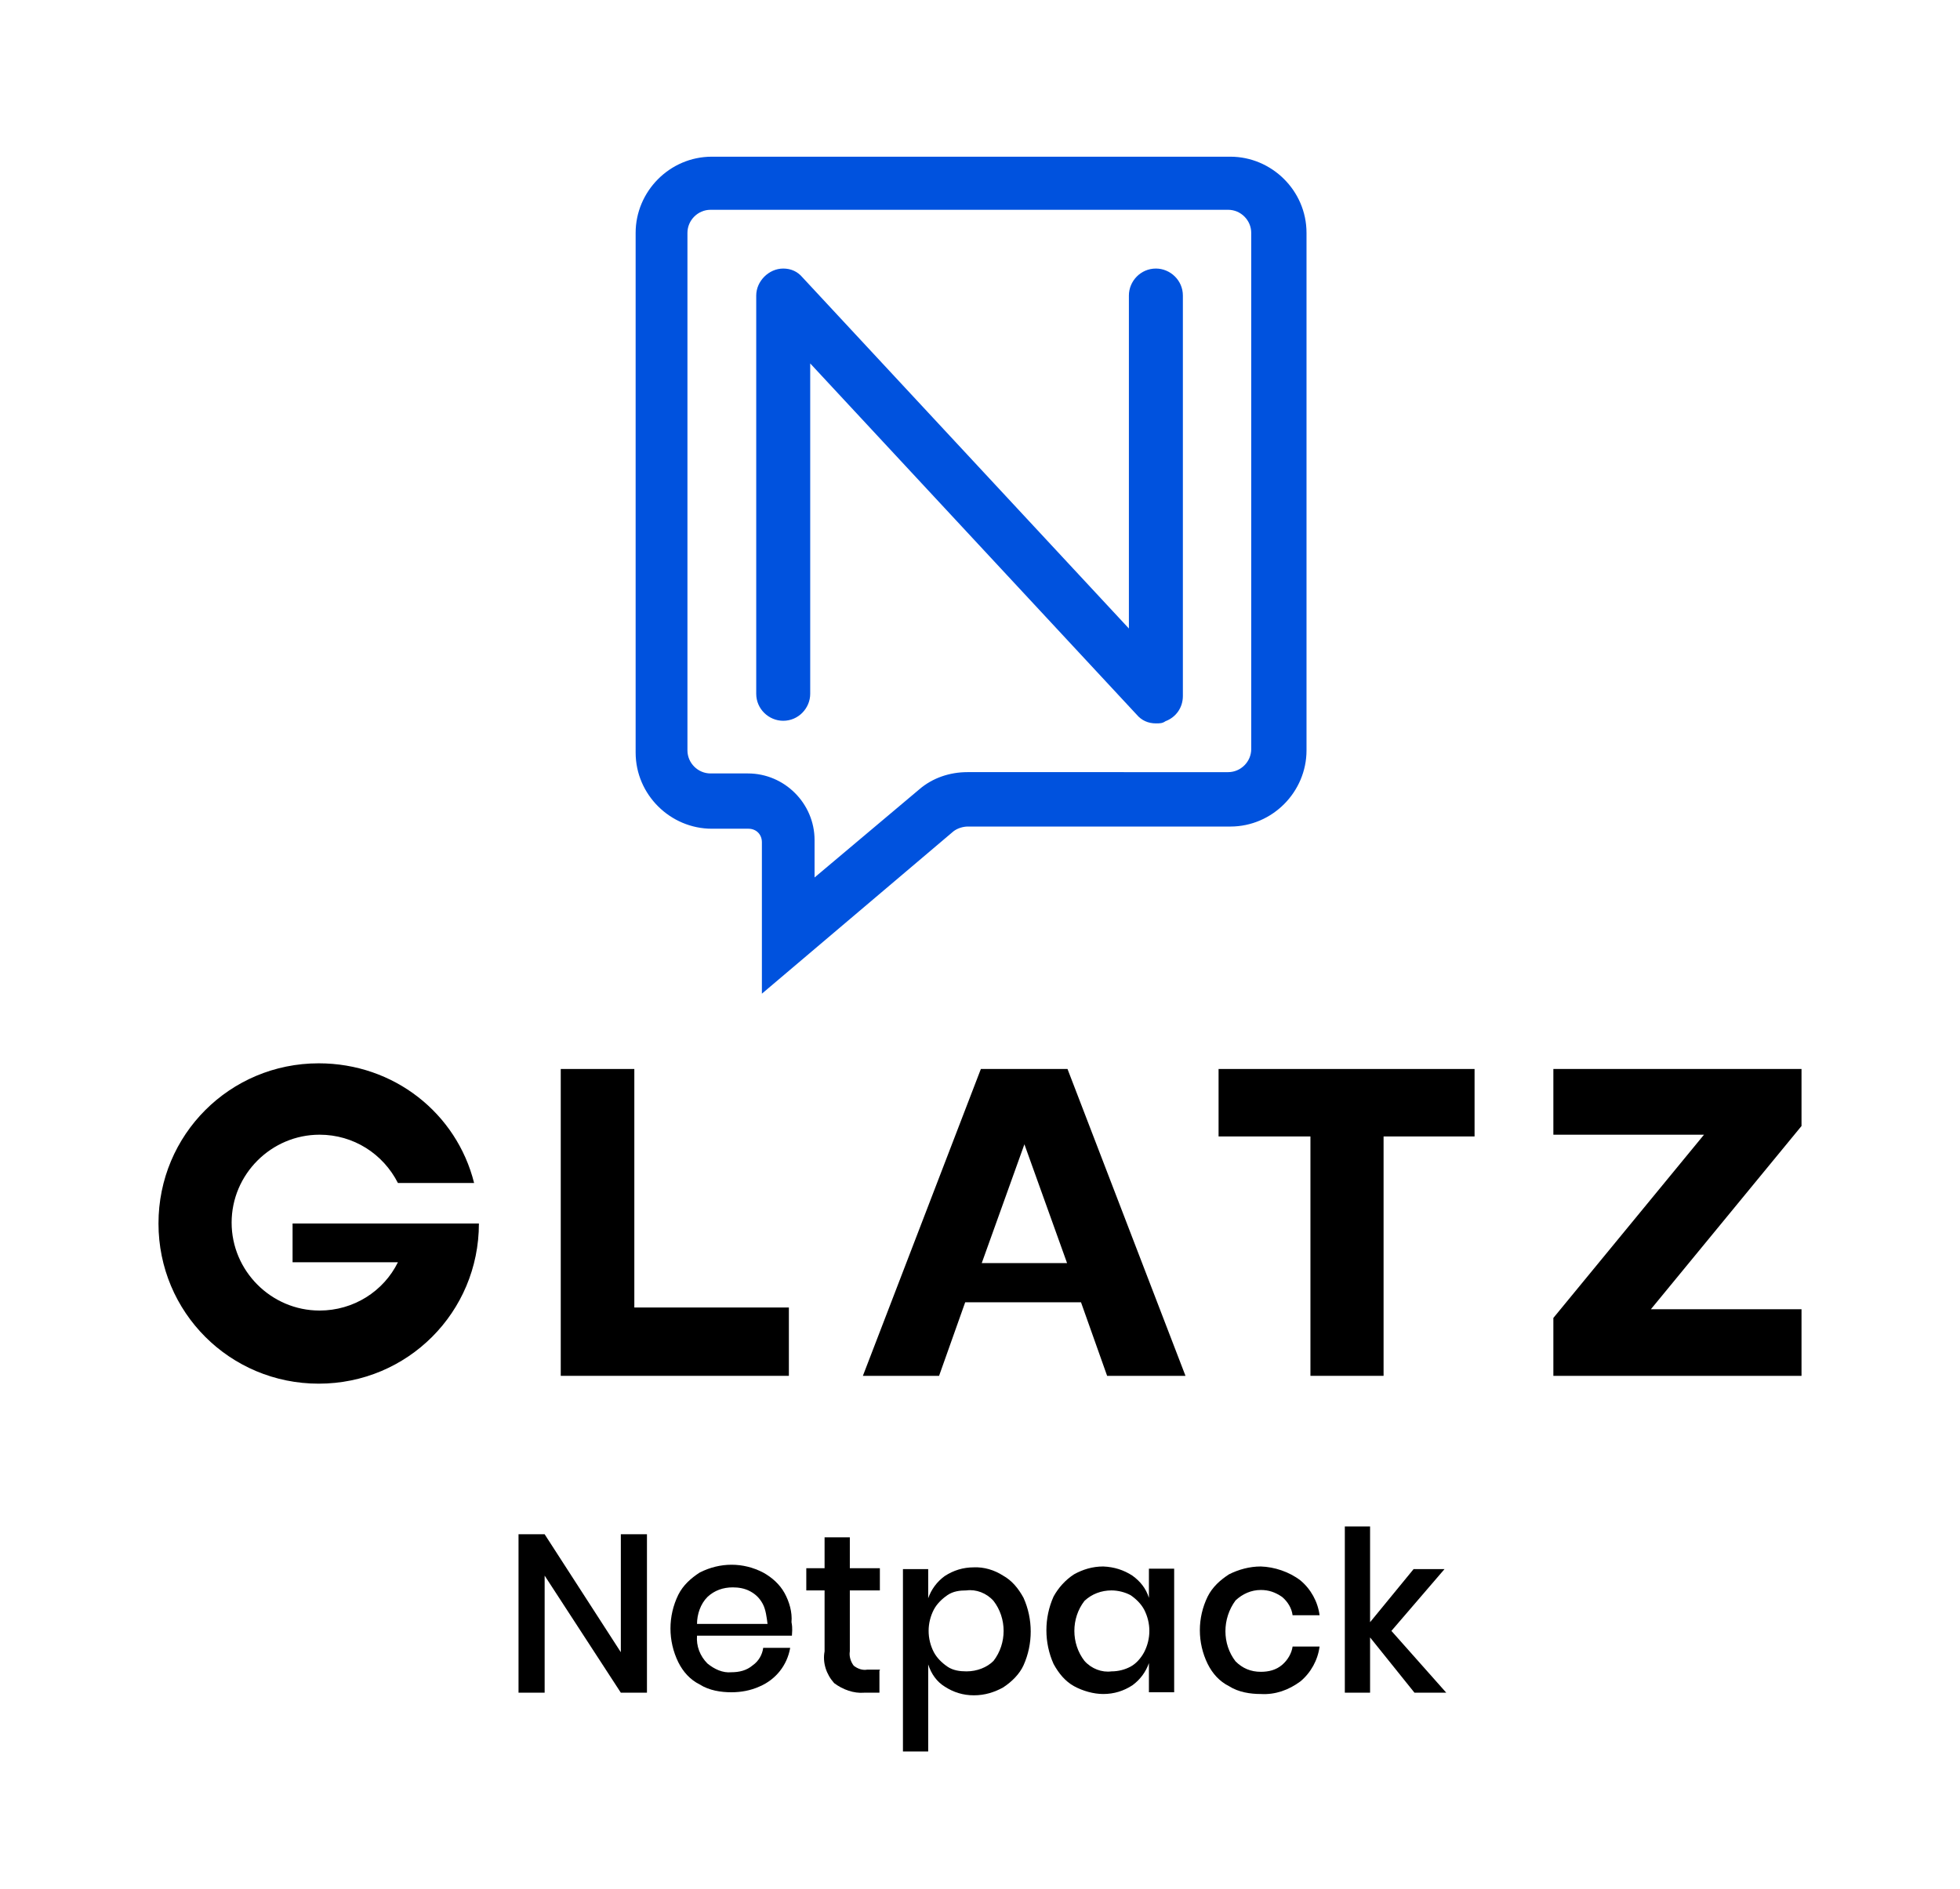 <?xml version="1.0" encoding="utf-8"?>
<svg xmlns="http://www.w3.org/2000/svg" xmlns:xlink="http://www.w3.org/1999/xlink" version="1.1" id="Ebene_1" x="0px" y="0px" viewBox="0 0 450 434" style="enable-background:new 0 0 450 434;" xml:space="preserve" width="250" height="241">
<style type="text/css">
	.st0{display:none;}
	.st1{display:inline;}
	.st2{display:inline;fill:#1E1E1C;}
	.st3{display:inline;fill:#702382;}
	.st4{display:inline;fill:#E2097E;}
	.st5{display:inline;fill:#199BD8;}
	.st6{display:inline;fill:#009540;}
	.st7{display:inline;fill:#F19101;}
	.st8{display:inline;fill:#FFEA17;}
	.st9{fill:#DFB45F;}
	.st10{fill:#4A4A49;}
	.st11{display:inline;fill:#0052DE;}
	.st12{display:inline;fill:#E20613;}
	.st13{fill:#E20613;}
	.st14{fill:#0052DE;}
</style>
<g id="Seven" class="st0">
	<g class="st1">
		<path d="M153.8,251.1h10.9c-1.5,3-4.6,5-8.1,5c-5,0-9.1-4.1-9.1-9.1s4.1-9.1,9.1-9.1c3.5,0,6.6,2,8.1,5h7.9    c-1.8-7.2-8.3-12.4-16.1-12.4c-9.2,0-16.6,7.4-16.6,16.6s7.4,16.6,16.6,16.6s16.6-7.4,16.6-16.6h-19.3V251.1z"/>
	</g>
	<polygon class="st1" points="189.2,231 181.6,231 181.6,262.8 205.2,262.8 205.2,255.8 189.2,255.8  "/>
	<polygon class="st1" points="249.7,238.1 259.2,238.1 259.2,262.8 266.8,262.8 266.8,238.1 276.2,238.1 276.2,231 249.7,231  "/>
	<polygon class="st1" points="284.4,231 284.4,237.9 300,237.9 284.4,256.9 284.4,262.8 310.1,262.8 310.1,256 294.4,256 310.1,237    310.1,231  "/>
	<path class="st1" d="M225.1,231l-12.2,31.8h7.9l2.7-7.6h12l2.7,7.6h8.1L234.2,231H225.1z M225.2,251.1l4.4-12.3l4.4,12.3H225.2z"/>
	<polygon class="st2" points="207.2,186.8 203,187.7 203,143.9 207.2,142.9  "/>
	<polygon class="st3" points="213.6,137.6 209.3,138.6 209.3,197.1 213.6,196.2  "/>
	<polygon class="st4" points="220.1,192 215.7,193 215.7,146.9 220.1,145.9  "/>
	<polygon class="st5" points="222.2,141.6 222.2,202.4 226.7,201.4 226.7,140.6  "/>
	<polygon class="st6" points="233.4,197.3 228.8,198.3 228.8,149.9 233.4,148.8  "/>
	<polygon class="st7" points="247.1,202.8 242.3,203.9 242.3,152.9 247.1,151.8  "/>
	<polygon class="st8" points="240.1,206.7 235.5,207.7 235.5,144.6 240.1,143.5  "/>
	<g class="st1">
		<path d="M201.4,293.4c-0.4,0.7-1,1.2-1.8,1.7c-0.8,0.4-1.7,0.6-2.9,0.6c-1.1,0-2.1-0.2-3-0.6c-0.9-0.4-1.6-0.9-2.1-1.7    c-0.5-0.7-0.8-1.5-0.9-2.5h2.8c0.1,0.7,0.4,1.3,0.9,1.8s1.2,0.8,2.1,0.8c0.8,0,1.4-0.2,1.9-0.6c0.4-0.4,0.7-1,0.7-1.7    c0-0.6-0.2-1.1-0.5-1.4c-0.3-0.4-0.7-0.7-1.2-0.9c-0.5-0.2-1.1-0.5-2-0.7c-1-0.3-1.8-0.6-2.5-1c-0.6-0.3-1.2-0.8-1.6-1.4    s-0.7-1.4-0.7-2.4c0-0.9,0.2-1.6,0.6-2.3c0.4-0.7,1-1.2,1.8-1.5c0.8-0.4,1.7-0.5,2.8-0.5c1.7,0,3,0.4,4,1.2s1.5,1.9,1.7,3.1h-2.8    c-0.1-0.6-0.4-1.1-0.9-1.6c-0.5-0.4-1.1-0.7-1.9-0.7c-0.7,0-1.3,0.2-1.8,0.6c-0.4,0.4-0.7,0.9-0.7,1.6c0,0.6,0.2,1,0.5,1.4    c0.3,0.4,0.7,0.6,1.2,0.9c0.5,0.2,1.1,0.5,1.9,0.7c1,0.3,1.9,0.7,2.5,1c0.7,0.3,1.2,0.8,1.7,1.4s0.7,1.5,0.7,2.5    C202,291.9,201.8,292.7,201.4,293.4"/>
		<path d="M213.3,286.3c-0.3-0.6-0.7-1-1.3-1.2c-0.5-0.3-1.1-0.4-1.8-0.4c-1,0-1.9,0.3-2.6,0.9c-0.7,0.6-1.1,1.6-1.1,2.8h7.2    C213.8,287.6,213.7,286.9,213.3,286.3 M216.3,289.6h-9.8c0,1.3,0.4,2.3,1.1,2.9c0.7,0.6,1.5,0.9,2.5,0.9c0.9,0,1.6-0.2,2.2-0.7    c0.6-0.4,1-1,1.1-1.8h2.8c-0.2,0.9-0.5,1.7-1.1,2.4c-0.5,0.7-1.2,1.2-2.1,1.6s-1.8,0.6-2.9,0.6c-1.2,0-2.3-0.3-3.3-0.8    c-0.9-0.5-1.7-1.3-2.2-2.3s-0.8-2.2-0.8-3.5s0.3-2.5,0.8-3.5s1.3-1.7,2.2-2.3c0.9-0.5,2-0.8,3.3-0.8c1.2,0,2.3,0.3,3.3,0.8    c0.9,0.5,1.6,1.2,2.1,2.1c0.5,0.9,0.8,1.9,0.8,3C216.4,288.9,216.4,289.3,216.3,289.6"/>
	</g>
	<polygon class="st1" points="227.8,282.7 224.2,292.8 220.5,282.7 217.7,282.7 222.6,295.5 225.8,295.5 230.6,282.7  "/>
	<g class="st1">
		<path d="M241.3,286.3c-0.3-0.6-0.7-1-1.3-1.2c-0.5-0.3-1.1-0.4-1.8-0.4c-1,0-1.9,0.3-2.6,0.9c-0.7,0.6-1.1,1.6-1.1,2.8h7.2    C241.8,287.6,241.6,286.9,241.3,286.3 M244.3,289.6h-9.8c0,1.3,0.4,2.3,1.1,2.9c0.7,0.6,1.5,0.9,2.5,0.9c0.9,0,1.6-0.2,2.2-0.7    c0.6-0.4,1-1,1.1-1.8h2.8c-0.2,0.9-0.5,1.7-1.1,2.4c-0.5,0.7-1.2,1.2-2.1,1.6s-1.8,0.6-2.9,0.6c-1.2,0-2.3-0.3-3.3-0.8    c-0.9-0.5-1.7-1.3-2.2-2.3s-0.8-2.2-0.8-3.5s0.3-2.5,0.8-3.5s1.3-1.7,2.2-2.3c0.9-0.5,2-0.8,3.3-0.8c1.2,0,2.3,0.3,3.3,0.8    c0.9,0.5,1.6,1.2,2.1,2.1c0.5,0.9,0.8,1.9,0.8,3C244.4,288.9,244.4,289.3,244.3,289.6"/>
		<path d="M257.6,284c0.9,1,1.3,2.3,1.3,4.1v7.4h-2.6v-7.1c0-1.1-0.3-2-0.9-2.6s-1.4-0.9-2.4-0.9s-1.9,0.3-2.5,1s-0.9,1.7-0.9,2.9    v6.8H247v-12.7h2.6v2.8c0.3-1,0.9-1.7,1.7-2.2c0.8-0.5,1.7-0.8,2.8-0.8C255.5,282.5,256.7,283,257.6,284"/>
	</g>
</g>
<g id="Diamond" class="st0">
	<g class="st1">
		<g>
			<path d="M153.8,251.1h10.9c-1.5,3-4.6,5-8.1,5c-5,0-9.1-4.1-9.1-9.1s4.1-9.1,9.1-9.1c3.5,0,6.6,2,8.1,5h7.9     c-1.8-7.2-8.3-12.4-16.1-12.4c-9.2,0-16.6,7.4-16.6,16.6s7.4,16.6,16.6,16.6s16.6-7.4,16.6-16.6h-19.3V251.1z"/>
		</g>
		<polygon points="189.2,231.1 181.6,231.1 181.6,262.9 205.2,262.9 205.2,255.8 189.2,255.8   "/>
		<polygon points="249.7,238.1 259.2,238.1 259.2,262.9 266.8,262.9 266.8,238.1 276.2,238.1 276.2,231.1 249.7,231.1   "/>
		<polygon points="284.4,231.1 284.4,237.9 300,237.9 284.4,256.9 284.4,262.9 310.1,262.9 310.1,256 294.5,256 310.1,237     310.1,231.1   "/>
		<path d="M225.1,231.1l-12.2,31.8h7.9l2.7-7.6h12l2.7,7.6h8.1l-12.2-31.8C234.1,231.1,225.1,231.1,225.1,231.1z M225.2,251.2    l4.4-12.3l4.4,12.3H225.2z"/>
		<polygon class="st9" points="201.4,137.7 190.1,160 207.6,141.8   "/>
		<polygon class="st10" points="201.4,137.7 201.4,137.7 225.1,153.4 225.1,153.4 248.8,137.7   "/>
		<polygon class="st10" points="260,160 260,160 260,160 260,160 260,160 225.1,192.8 225.1,153.4 190.1,160 190.1,160 225.1,207.3     260.1,160   "/>
		<polygon class="st9" points="248.8,137.7 225.1,153.4 260,160   "/>
		<g>
			<path d="M182.6,292.2c1-1,1.6-2.4,1.6-4.3c0-1.8-0.5-3.3-1.6-4.3c-1-1-2.6-1.5-4.5-1.5h-2.6v11.6h2.6     C180.1,293.8,181.6,293.2,182.6,292.2 M185.9,292.3c-0.7,1.2-1.6,2.2-2.9,2.9c-1.3,0.7-2.8,1-4.6,1h-5.5v-16.3h5.5     c1.8,0,3.3,0.3,4.6,1s2.3,1.6,2.9,2.8c0.7,1.2,1,2.7,1,4.3S186.5,291,185.9,292.3"/>
			<path d="M192.2,296.1h-2.7v-12.7h2.6L192.2,296.1L192.2,296.1z M189.6,278.6c0.3-0.3,0.7-0.4,1.2-0.4s0.9,0.1,1.2,0.4     c0.3,0.3,0.5,0.7,0.5,1.1s-0.2,0.8-0.5,1.1c-0.3,0.3-0.7,0.4-1.2,0.4s-0.9-0.1-1.2-0.4c-0.3-0.3-0.5-0.6-0.5-1.1     S189.3,278.9,189.6,278.6"/>
			<path d="M198.5,286.7c-0.7,0.7-1.1,1.8-1.1,3.1c0,1.3,0.4,2.3,1.1,3.1c0.7,0.7,1.6,1.1,2.8,1.1c0.7,0,1.4-0.2,2-0.5     c0.6-0.3,1-0.8,1.4-1.5c0.3-0.6,0.5-1.4,0.5-2.2s-0.2-1.6-0.5-2.2c-0.3-0.6-0.8-1.1-1.4-1.5c-0.6-0.3-1.2-0.5-2-0.5     C200.1,285.5,199.2,285.9,198.5,286.7 M203.4,284.1c0.8,0.6,1.4,1.3,1.7,2.3v-3h2.6v12.7h-2.6v-3c-0.3,0.9-0.9,1.7-1.7,2.3     c-0.8,0.6-1.8,0.9-3,0.9c-1.1,0-2.1-0.3-3-0.8c-0.9-0.5-1.6-1.3-2-2.3c-0.5-1-0.7-2.2-0.7-3.5c0-1.3,0.2-2.5,0.7-3.5     s1.2-1.7,2-2.3c0.9-0.5,1.9-0.8,3-0.8C201.6,283.2,202.6,283.5,203.4,284.1"/>
			<path d="M230.5,284.6c0.9,1,1.4,2.3,1.4,4.1v7.4h-2.6V289c0-1.1-0.3-2-0.8-2.6c-0.6-0.6-1.3-0.9-2.3-0.9s-1.9,0.3-2.5,1     s-0.9,1.6-0.9,2.9v6.8h-2.6V289c0-1.1-0.3-2-0.8-2.6c-0.6-0.6-1.3-0.9-2.3-0.9s-1.9,0.3-2.5,1s-0.9,1.6-0.9,2.9v6.8h-2.6v-12.7     h2.6v2.7c0.3-0.9,0.9-1.6,1.6-2.1c0.8-0.5,1.6-0.7,2.7-0.7s2,0.3,2.8,0.8s1.3,1.3,1.7,2.3c0.4-1,1-1.7,1.8-2.2s1.7-0.8,2.8-0.8     C228.4,283.2,229.6,283.7,230.5,284.6"/>
			<path d="M238.9,286c-0.6,0.3-1,0.8-1.4,1.4c-0.3,0.6-0.5,1.4-0.5,2.3c0,0.9,0.2,1.7,0.5,2.4c0.3,0.6,0.8,1.1,1.4,1.4     c0.6,0.3,1.2,0.5,1.9,0.5s1.3-0.2,1.9-0.5c0.6-0.3,1-0.8,1.4-1.4c0.3-0.6,0.5-1.4,0.5-2.4c0-0.9-0.2-1.7-0.5-2.3     s-0.8-1.1-1.4-1.4c-0.6-0.3-1.2-0.5-1.9-0.5S239.4,285.7,238.9,286 M244.1,284c1,0.5,1.8,1.3,2.3,2.3c0.6,1,0.8,2.1,0.8,3.5     c0,1.3-0.3,2.5-0.8,3.5c-0.6,1-1.3,1.7-2.3,2.3c-1,0.5-2.1,0.8-3.3,0.8c-1.2,0-2.3-0.3-3.3-0.8s-1.7-1.3-2.3-2.3     c-0.6-1-0.8-2.2-0.8-3.5c0-1.3,0.3-2.5,0.8-3.5c0.6-1,1.3-1.7,2.3-2.3c1-0.5,2.1-0.8,3.3-0.8C242,283.2,243.1,283.5,244.1,284"/>
			<path d="M260.4,284.6c0.9,1,1.3,2.3,1.3,4.1v7.4h-2.6V289c0-1.1-0.3-2-0.9-2.6c-0.6-0.6-1.4-0.9-2.4-0.9c-1,0-1.9,0.3-2.5,1     s-0.9,1.7-0.9,2.9v6.8h-2.6v-12.7h2.6v2.8c0.3-1,0.9-1.7,1.7-2.2s1.7-0.8,2.8-0.8C258.4,283.2,259.6,283.7,260.4,284.6"/>
			<path d="M268,286.7c-0.7,0.7-1.1,1.8-1.1,3.1c0,1.3,0.4,2.3,1.1,3.1c0.7,0.7,1.6,1.1,2.8,1.1c0.7,0,1.4-0.2,2-0.5     c0.6-0.3,1-0.8,1.4-1.5c0.3-0.6,0.5-1.4,0.5-2.2s-0.2-1.6-0.5-2.2c-0.3-0.6-0.8-1.1-1.4-1.5c-0.6-0.3-1.2-0.5-2-0.5     C269.6,285.5,268.7,285.9,268,286.7 M272.9,284.1c0.8,0.6,1.4,1.3,1.7,2.3v-7.3h2.7v17.1h-2.7v-3c-0.3,0.9-0.9,1.7-1.7,2.3     c-0.8,0.6-1.8,0.9-3,0.9c-1.1,0-2.1-0.3-3-0.8s-1.6-1.3-2-2.3c-0.5-1-0.7-2.2-0.7-3.5c0-1.3,0.2-2.5,0.7-3.5s1.2-1.7,2-2.3     c0.9-0.5,1.9-0.8,3-0.8C271.1,283.2,272.1,283.5,272.9,284.1"/>
		</g>
	</g>
</g>
<g id="Compass" class="st0">
	<path class="st1" d="M182.3,280.8c1.3,1,2.2,2.4,2.7,4.1h-2.8c-0.4-1-1-1.8-1.8-2.3c-0.8-0.6-1.9-0.9-3.1-0.9c-1,0-1.8,0.2-2.6,0.7   c-0.8,0.5-1.4,1.2-1.8,2c-0.4,0.9-0.7,1.9-0.7,3.1s0.2,2.2,0.7,3.1c0.4,0.9,1,1.6,1.8,2c0.8,0.5,1.6,0.7,2.6,0.7   c1.2,0,2.2-0.3,3.1-0.9c0.8-0.6,1.4-1.3,1.8-2.3h2.8c-0.5,1.7-1.3,3.1-2.7,4.1c-1.3,1-3,1.5-5,1.5c-1.5,0-2.9-0.3-4.1-1   c-1.2-0.7-2.1-1.7-2.7-2.9c-0.6-1.2-1-2.7-1-4.3s0.3-3,1-4.3c0.7-1.3,1.6-2.2,2.7-2.9c1.2-0.7,2.5-1.1,4.1-1.1   C179.3,279.3,181,279.8,182.3,280.8"/>
	<path class="st1" d="M191.6,285.6c-0.6,0.3-1,0.8-1.4,1.4c-0.3,0.6-0.5,1.4-0.5,2.3c0,0.9,0.2,1.7,0.5,2.3s0.8,1.1,1.4,1.4   c0.6,0.3,1.2,0.5,1.9,0.5c0.7,0,1.3-0.2,1.9-0.5c0.6-0.3,1-0.8,1.4-1.4c0.3-0.6,0.5-1.4,0.5-2.3c0-0.9-0.2-1.7-0.5-2.3   s-0.8-1.1-1.4-1.4c-0.6-0.3-1.2-0.5-1.9-0.5C192.8,285.1,192.1,285.3,191.6,285.6 M196.7,283.6c1,0.5,1.7,1.3,2.3,2.3   s0.8,2.1,0.8,3.5c0,1.3-0.3,2.5-0.8,3.5c-0.6,1-1.3,1.7-2.3,2.3c-1,0.5-2.1,0.8-3.3,0.8c-1.2,0-2.3-0.3-3.3-0.8s-1.7-1.3-2.3-2.3   c-0.6-1-0.8-2.1-0.8-3.5c0-1.3,0.3-2.5,0.8-3.5c0.6-1,1.3-1.7,2.3-2.3c1-0.5,2.1-0.8,3.3-0.8C194.7,282.8,195.8,283.1,196.7,283.6"/>
	<path class="st1" d="M221.9,284.2c0.9,1,1.3,2.3,1.3,4.1v7.4h-2.6v-7.1c0-1.1-0.3-2-0.8-2.6c-0.6-0.6-1.3-0.9-2.3-0.9   s-1.8,0.3-2.4,1c-0.6,0.7-0.9,1.6-0.9,2.9v6.7h-2.6v-7.1c0-1.1-0.3-2-0.8-2.6c-0.6-0.6-1.3-0.9-2.3-0.9s-1.8,0.3-2.4,1   s-0.9,1.6-0.9,2.9v6.7h-2.7V283h2.6v2.6c0.3-0.9,0.9-1.6,1.6-2.1c0.8-0.5,1.6-0.7,2.6-0.7c1.1,0,2,0.3,2.7,0.8   c0.8,0.5,1.3,1.3,1.7,2.3c0.4-1,1-1.7,1.8-2.2s1.7-0.8,2.8-0.8C219.8,282.8,221,283.3,221.9,284.2"/>
	<path class="st1" d="M230.9,285.6c-0.6,0.3-1,0.8-1.4,1.5c-0.3,0.6-0.5,1.4-0.5,2.2c0,0.8,0.2,1.6,0.5,2.2s0.8,1.1,1.4,1.5   c0.6,0.3,1.2,0.5,2,0.5c1.2,0,2.1-0.4,2.8-1.1c0.7-0.7,1.1-1.8,1.1-3.1s-0.4-2.3-1.1-3.1c-0.7-0.8-1.6-1.1-2.8-1.1   C232.1,285.1,231.5,285.3,230.9,285.6 M236.6,283.6c0.9,0.5,1.5,1.3,2,2.3s0.7,2.1,0.7,3.5c0,1.3-0.2,2.5-0.7,3.5s-1.2,1.7-2,2.3   c-0.9,0.5-1.9,0.8-3,0.8c-1.1,0-2.1-0.3-2.9-0.9c-0.8-0.6-1.4-1.3-1.7-2.3v9h-2.6v-18.7h2.6v2.9c0.3-0.9,0.9-1.7,1.7-2.3   s1.8-0.9,2.9-0.9C234.8,282.8,235.7,283.1,236.6,283.6"/>
	<path class="st1" d="M245.1,286.2c-0.7,0.7-1,1.8-1,3.1c0,1.3,0.3,2.3,1,3.1c0.7,0.7,1.6,1.1,2.8,1.1c0.7,0,1.4-0.2,2-0.5   c0.6-0.3,1-0.8,1.4-1.5c0.3-0.6,0.5-1.4,0.5-2.2s-0.2-1.6-0.5-2.2c-0.3-0.6-0.8-1.1-1.4-1.5c-0.6-0.3-1.2-0.5-2-0.5   C246.7,285.1,245.8,285.5,245.1,286.2 M250,283.7c0.8,0.6,1.4,1.3,1.7,2.3v-2.9h2.6v12.7h-2.6v-2.9c-0.3,0.9-0.9,1.7-1.7,2.3   c-0.8,0.6-1.8,0.9-2.9,0.9s-2.1-0.3-3-0.8s-1.5-1.3-2-2.3s-0.7-2.1-0.7-3.5c0-1.3,0.2-2.5,0.7-3.4c0.5-1,1.2-1.7,2-2.3   c0.9-0.5,1.9-0.8,3-0.8C248.2,282.8,249.2,283.1,250,283.7"/>
	<path class="st1" d="M265.3,284c0.9,0.8,1.4,1.8,1.6,3h-2.4c-0.1-0.7-0.4-1.2-0.9-1.7c-0.5-0.4-1.1-0.6-1.9-0.6   c-0.7,0-1.2,0.2-1.5,0.5c-0.4,0.3-0.5,0.7-0.5,1.3c0,0.4,0.1,0.7,0.4,1c0.3,0.2,0.6,0.4,1,0.6c0.4,0.2,0.9,0.3,1.7,0.5   c1,0.2,1.7,0.4,2.3,0.7c0.6,0.2,1.1,0.6,1.5,1.1c0.4,0.5,0.6,1.2,0.6,2c0,1.1-0.4,1.9-1.2,2.6s-1.9,1-3.3,1c-1.6,0-2.9-0.4-3.8-1.1   c-1-0.7-1.6-1.8-1.8-3.1h2.6c0.1,0.7,0.4,1.2,0.9,1.7c0.5,0.4,1.2,0.6,2.1,0.6c0.6,0,1.1-0.2,1.5-0.5c0.4-0.3,0.5-0.7,0.5-1.3   c0-0.4-0.1-0.8-0.4-1.1c-0.3-0.3-0.6-0.5-1-0.6c-0.4-0.1-1-0.3-1.7-0.4c-0.9-0.2-1.7-0.4-2.2-0.6c-0.6-0.2-1.1-0.6-1.5-1   c-0.4-0.5-0.6-1.1-0.6-2c0-1.1,0.4-1.9,1.2-2.6s1.9-1,3.3-1C263.2,282.8,264.4,283.2,265.3,284"/>
	<path class="st1" d="M277.5,284c0.9,0.8,1.4,1.8,1.6,3h-2.5c-0.1-0.7-0.4-1.2-0.9-1.7c-0.5-0.4-1.1-0.6-1.9-0.6   c-0.7,0-1.2,0.2-1.5,0.5c-0.4,0.3-0.5,0.7-0.5,1.3c0,0.4,0.1,0.7,0.4,1c0.3,0.2,0.6,0.4,1,0.6c0.4,0.1,0.9,0.3,1.7,0.5   c1,0.2,1.7,0.4,2.3,0.7c0.6,0.2,1.1,0.6,1.5,1.1s0.6,1.2,0.6,2c0,1.1-0.4,1.9-1.2,2.6c-0.8,0.7-1.9,1-3.3,1c-1.6,0-2.9-0.4-3.8-1.1   c-1-0.7-1.6-1.8-1.8-3.1h2.6c0.1,0.7,0.4,1.2,0.9,1.7c0.5,0.4,1.2,0.6,2.1,0.6c0.6,0,1.1-0.2,1.5-0.5s0.5-0.7,0.5-1.3   c0-0.4-0.1-0.8-0.4-1.1c-0.3-0.3-0.6-0.5-1-0.6c-0.4-0.1-1-0.3-1.7-0.4c-0.9-0.2-1.7-0.4-2.2-0.6c-0.6-0.2-1.1-0.6-1.5-1   c-0.4-0.5-0.6-1.1-0.6-2c0-1.1,0.4-1.9,1.2-2.6c0.8-0.7,1.9-1,3.3-1C275.4,282.8,276.6,283.2,277.5,284"/>
	<path class="st11" d="M224.4,194.4c-12,0-21.8-9.8-21.8-21.8c0-4.6,1.5-8.9,3.9-12.5l13.6,13.2v-22c1.4-0.3,2.8-0.4,4.3-0.4   c12,0,21.8,9.8,21.8,21.8C246.2,184.7,236.4,194.4,224.4,194.4 M224.4,137.9c-1.5,0-2.9,0.1-4.3,0.3H184l13.2,12.9   c-4.7,5.9-7.6,13.4-7.6,21.6c0,19.2,15.6,34.8,34.8,34.8s34.8-15.6,34.8-34.8S243.6,137.9,224.4,137.9"/>
	<g class="st1">
		<path d="M153.8,251.1h10.9c-1.5,3-4.6,5-8.1,5c-5,0-9.1-4.1-9.1-9.1s4.1-9.1,9.1-9.1c3.5,0,6.6,2,8.1,5h7.9    c-1.8-7.2-8.3-12.4-16.1-12.4c-9.2,0-16.6,7.4-16.6,16.6s7.4,16.6,16.6,16.6s16.6-7.4,16.6-16.6h-19.3V251.1z"/>
	</g>
	<polygon class="st1" points="189.2,231.1 181.6,231.1 181.6,262.9 205.2,262.9 205.2,255.8 189.2,255.8  "/>
	<polygon class="st1" points="249.7,238.1 259.2,238.1 259.2,262.9 266.8,262.9 266.8,238.1 276.2,238.1 276.2,231.1 249.7,231.1     "/>
	<polygon class="st1" points="284.4,231.1 284.4,237.9 300,237.9 284.4,256.9 284.4,262.9 310.1,262.9 310.1,256 294.5,256    310.1,237 310.1,231.1  "/>
	<path class="st1" d="M225.1,231.1l-12.2,31.8h7.9l2.7-7.6h12l2.7,7.6h8.1l-12.2-31.8C234.1,231.1,225.1,231.1,225.1,231.1z    M225.2,251.2l4.4-12.3l4.4,12.3H225.2z"/>
</g>
<g id="Ebene_5" class="st0">
	<path class="st12" d="M218.6,172.4v8.7h22.8c-3.2,6.2-9.6,10.4-17,10.4c-10.6,0-19.1-8.6-19.1-19.1s8.6-19.1,19.1-19.1   c7.4,0,13.9,4.2,17,10.4h16.7c-3.9-15-17.5-26.1-33.7-26.1c-19.2,0-34.8,15.6-34.8,34.8c0,19.2,15.6,34.8,34.8,34.8   s34.8-15.6,34.8-34.8H218.6L218.6,172.4z"/>
	<g class="st1">
		<path class="st13" d="M241.7,287.7c0-1.8-0.2-3.3-0.7-4.2c-0.5-1-1.3-1.5-2.7-1.5c-1.3,0-2.2,0.5-2.7,1.5s-0.7,2.4-0.7,4.3    c0,1.9,0.2,3.3,0.7,4.3s1.4,1.5,2.7,1.5s2.2-0.5,2.7-1.5C241.5,291,241.7,289.6,241.7,287.7 M232.4,287.7c0-2.6,0.5-4.6,1.4-6    c0.9-1.5,2.5-2.2,4.6-2.2c2.1,0,3.7,0.7,4.6,2.2s1.4,3.5,1.4,6c0,2.6-0.5,4.6-1.4,6.1s-2.5,2.2-4.6,2.2c-2.1,0-3.7-0.7-4.6-2.2    C232.9,292.4,232.4,290.3,232.4,287.7 M220.9,290.4c0-1,0.3-1.8,1-2.3c0.7-0.5,1.5-0.8,2.4-0.8c1,0,1.8,0.3,2.4,0.9    c0.6,0.6,0.9,1.4,0.9,2.5c0,1-0.3,1.8-0.9,2.4c-0.6,0.6-1.3,0.9-2.3,0.9c-1.1,0-2-0.3-2.6-1C221.2,292.2,220.9,291.4,220.9,290.4     M227,284.1h2.5c-0.1-1.4-0.6-2.6-1.5-3.5s-2.1-1.4-3.7-1.4c-2.1,0-3.7,0.7-4.6,2.2c-0.9,1.4-1.4,3.6-1.4,6.5c0,2.5,0.4,4.5,1.3,6    s2.5,2.2,4.8,2.2c1.2,0,2.2-0.2,3.1-0.7c0.8-0.5,1.4-1.1,1.9-2c0.4-0.8,0.6-1.8,0.6-2.8c0-1.7-0.5-3.1-1.4-4    c-0.9-1-2.2-1.4-3.7-1.4c-1,0-1.9,0.2-2.7,0.7s-1.3,1.1-1.5,2v-0.8c0-2,0.3-3.4,0.9-4.4c0.6-0.9,1.5-1.4,2.6-1.4    C225.8,281.4,226.7,282.3,227,284.1 M210.1,279.2c-1.7,0-3,0.4-4,1.3s-1.5,2.1-1.6,3.7h2.6c0.1-0.9,0.4-1.6,1-2.1    c0.5-0.5,1.2-0.7,2-0.7c0.8,0,1.4,0.2,1.9,0.6s0.7,1,0.7,1.8c0,1.7-1.2,2.6-3.7,2.6h-0.6v2.2h0.6c1.3,0,2.3,0.2,3,0.7s1,1.2,1,2.1    c0,0.8-0.2,1.4-0.7,1.8c-0.5,0.5-1.2,0.7-2.1,0.7c-1,0-1.7-0.3-2.3-0.8s-0.9-1.3-1-2.2h-2.6c0.2,1.7,0.8,3,1.8,3.9    c1.1,0.9,2.5,1.3,4.2,1.3s3-0.4,3.9-1.3c0.9-0.9,1.4-2,1.4-3.3c0-1.1-0.3-2-1-2.6c-0.6-0.6-1.5-1.1-2.6-1.4v-0.1    c1-0.1,1.9-0.5,2.4-1.2c0.6-0.7,0.9-1.5,0.9-2.6c0-0.8-0.2-1.5-0.6-2.2s-1-1.2-1.7-1.6C212.1,279.4,211.2,279.2,210.1,279.2"/>
	</g>
	<g class="st1">
		<path d="M153.8,251h10.9c-1.5,3-4.6,5-8.1,5c-5,0-9.1-4.1-9.1-9.1s4.1-9.1,9.1-9.1c3.5,0,6.6,2,8.1,5h7.9    c-1.8-7.2-8.3-12.4-16.1-12.4c-9.2,0-16.6,7.4-16.6,16.6s7.4,16.6,16.6,16.6s16.6-7.4,16.6-16.6h-19.3V251z"/>
	</g>
	<polygon class="st1" points="189.2,231 181.6,231 181.6,262.8 205.2,262.8 205.2,255.7 189.2,255.7  "/>
	<polygon class="st1" points="249.7,238 259.2,238 259.2,262.8 266.8,262.8 266.8,238 276.2,238 276.2,231 249.7,231  "/>
	<polygon class="st1" points="284.4,231 284.4,237.8 300,237.8 284.4,256.8 284.4,262.8 310.1,262.8 310.1,255.9 294.5,255.9    310.1,236.9 310.1,231  "/>
	<path class="st1" d="M225.1,231l-12.2,31.8h7.9l2.7-7.6h12l2.7,7.6h8.1L234.1,231H225.1z M225.2,251.1l4.4-12.3l4.4,12.3H225.2z"/>
</g>
<g id="Netpack">
	<polygon points="148.5,388.9 142.5,388.9 125,362 125,388.9 119,388.9 119,352.5 125,352.5 142.5,379.6 142.5,352.5 148.5,352.5     "/>
	<path d="M181.8,375.8H160c-0.2,2.4,0.7,4.7,2.4,6.4c1.6,1.3,3.5,2.2,5.5,2c1.8,0,3.5-0.4,4.9-1.6c1.3-0.9,2.2-2.4,2.4-4h6.2   c-0.7,4-3.3,7.3-7.1,8.9c-2,0.9-4.2,1.3-6.4,1.3c-2.4,0-5.1-0.4-7.3-1.8c-2.2-1.1-3.8-2.9-4.9-5.1c-2.4-4.9-2.4-10.6,0-15.5   c1.1-2.2,2.9-3.8,4.9-5.1c4.7-2.4,10-2.4,14.6,0c2,1.1,3.8,2.7,4.9,4.7c1.1,2,1.8,4.4,1.6,6.7C182,374.2,181.8,375.1,181.8,375.8    M175.1,368.5c-0.7-1.3-1.6-2.2-2.9-2.9c-1.3-0.7-2.7-0.9-4-0.9c-2.2,0-4.2,0.7-5.8,2.2c-1.6,1.6-2.4,4-2.4,6.2h16.2   C176,371.6,175.8,369.8,175.1,368.5"/>
	<path d="M201.9,383.8v5.1h-3.5c-2.4,0.2-4.9-0.7-6.9-2.2c-1.8-2-2.7-4.7-2.2-7.3v-14h-4.2v-5.1h4.2v-7.1h5.8v7.1h6.9v5.1h-6.9v14   c-0.2,1.1,0.2,2.4,0.9,3.3c0.9,0.7,2,1.1,3.1,0.9h2.9V383.8z"/>
	<path d="M230.3,362c2,1.1,3.5,2.9,4.7,5.1c2.2,4.9,2.2,10.6,0,15.5c-0.9,2-2.7,3.8-4.7,5.1c-2,1.1-4.2,1.8-6.7,1.8s-4.7-0.7-6.7-2   c-1.8-1.1-3.1-2.9-3.8-5.1v20h-5.8v-41.9h5.8v6.7c0.7-2,2-3.8,3.8-5.1c2-1.3,4.2-2,6.7-2C225.9,360,228.3,360.7,230.3,362    M217.5,366.5c-1.3,0.9-2.4,2-3.1,3.3c-1.6,3.1-1.6,6.7,0,9.8c0.7,1.3,1.8,2.4,3.1,3.3c1.3,0.9,2.9,1.1,4.4,1.1   c2.4,0,4.7-0.9,6.2-2.4c3.1-4,3.1-9.8,0-13.8c-1.6-1.8-4-2.7-6.2-2.4C220.3,365.4,218.8,365.6,217.5,366.5"/>
	<path d="M260,362c1.8,1.3,3.1,2.9,3.8,5.1v-6.7h5.8v28.4h-5.8v-6.7c-0.7,2-2,3.8-3.8,5.1c-2,1.3-4.2,2-6.7,2   c-2.2,0-4.7-0.7-6.7-1.8s-3.5-2.9-4.7-5.1c-2.2-4.9-2.2-10.6,0-15.5c1.1-2,2.7-3.8,4.7-5.1c2-1.1,4.2-1.8,6.7-1.8   C255.8,360,258,360.7,260,362 M249,367.8c-3.1,4-3.1,9.8,0,13.8c1.6,1.8,4,2.7,6.2,2.4c1.6,0,3.1-0.4,4.4-1.1   c1.3-0.7,2.4-2,3.1-3.3c1.6-3.1,1.6-6.7,0-9.8c-0.7-1.3-1.8-2.4-3.1-3.3c-1.3-0.7-2.9-1.1-4.4-1.1   C252.9,365.4,250.7,366.2,249,367.8"/>
	<path d="M298.6,363.1c2.4,2,4,4.9,4.4,8h-6.2c-0.2-1.6-1.1-3.1-2.4-4.2c-1.6-1.1-3.1-1.6-4.9-1.6c-2.2,0-4.2,0.9-5.8,2.4   c-3.1,4.2-3.1,10,0,14c1.6,1.6,3.5,2.4,5.8,2.4c1.8,0,3.5-0.4,4.9-1.6c1.3-1.1,2.2-2.7,2.4-4.2h6.2c-0.4,3.1-2,6-4.4,8   c-2.7,2-5.8,3.1-9.1,2.9c-2.4,0-5.1-0.4-7.3-1.8c-2.2-1.1-3.8-2.9-4.9-5.1c-2.4-4.9-2.4-10.6,0-15.5c1.1-2.2,2.9-3.8,4.9-5.1   c2.2-1.1,4.7-1.8,7.3-1.8C292.6,360,296,361.1,298.6,363.1"/>
	<polygon points="324.8,388.9 314.6,376.2 314.6,388.9 308.8,388.9 308.8,350.7 314.6,350.7 314.6,372.7 324.6,360.5 331.7,360.5    319.5,374.7 332.1,388.9  "/>
	<path class="st14" d="M163.1,48.2c-2.9,0-5.3,2.4-5.3,5.3l0,0v118.9c0,2.9,2.4,5.3,5.3,5.3l0,0h8.6c8.4,0,15.3,6.9,15.3,15.3v8.6   l24-20.2c3.1-2.7,7.1-4,11.1-4H282c2.9,0,5.3-2.4,5.3-5.3l0,0V53.5c0-2.9-2.4-5.3-5.3-5.3l0,0H163.1z M174.9,228.3v-34.8   c0-1.8-1.3-3.1-3.1-3.1h-8.4c-9.5,0-17.5-7.8-17.5-17.5V53.5c0-9.5,7.8-17.5,17.5-17.5h119.1c9.5,0,17.5,7.8,17.5,17.5v118.9   c0,9.5-7.8,17.5-17.5,17.5h-60.3c-1.1,0-2.4,0.4-3.3,1.1L174.9,228.3z"/>
	<path class="st14" d="M265.4,166.2c-1.8,0-3.3-0.7-4.4-2l-75-80.7v75.9c0,3.3-2.7,6.2-6.2,6.2c-3.3,0-6.2-2.7-6.2-6.2V67.9   c0-3.3,2.9-6.2,6.2-6.2c1.8,0,3.3,0.7,4.4,2l75,80.7V67.9c0-3.3,2.7-6.2,6.2-6.2c3.3,0,6.2,2.7,6.2,6.2v92c0,2.7-1.6,4.9-4,5.8   C266.9,166.2,266.3,166.2,265.4,166.2"/>
	<g>
		<path d="M67.1,290h24.2c-3.3,6.7-10.2,11.1-18,11.1c-11.1,0-20.2-9.1-20.2-20.2s9.1-20.2,20.2-20.2c7.8,0,14.6,4.4,18,11.1h17.5    c-4-16-18.4-27.5-35.7-27.5c-20.4,0-36.8,16.4-36.8,36.8c0,20.4,16.4,36.8,36.8,36.8s36.8-16.4,36.8-36.8H67.1V290z"/>
	</g>
	<polygon points="145.6,245.6 128.7,245.6 128.7,316.1 181.1,316.1 181.1,300.4 145.6,300.4  "/>
	<polygon points="279.8,261.1 300.9,261.1 300.9,316.1 317.7,316.1 317.7,261.1 338.6,261.1 338.6,245.6 279.8,245.6  "/>
	<polygon points="356.7,245.6 356.7,260.7 391.3,260.7 356.7,302.8 356.7,316.1 413.7,316.1 413.7,300.8 379.1,300.8 413.7,258.7    413.7,245.6  "/>
	<path d="M225.2,245.6l-27.1,70.5h17.5l6-16.9h26.6l6,16.9h18l-27.1-70.5C245.2,245.6,225.2,245.6,225.2,245.6z M225.4,290.2   l9.8-27.3l9.8,27.3H225.4z"/>
</g>
</svg>

